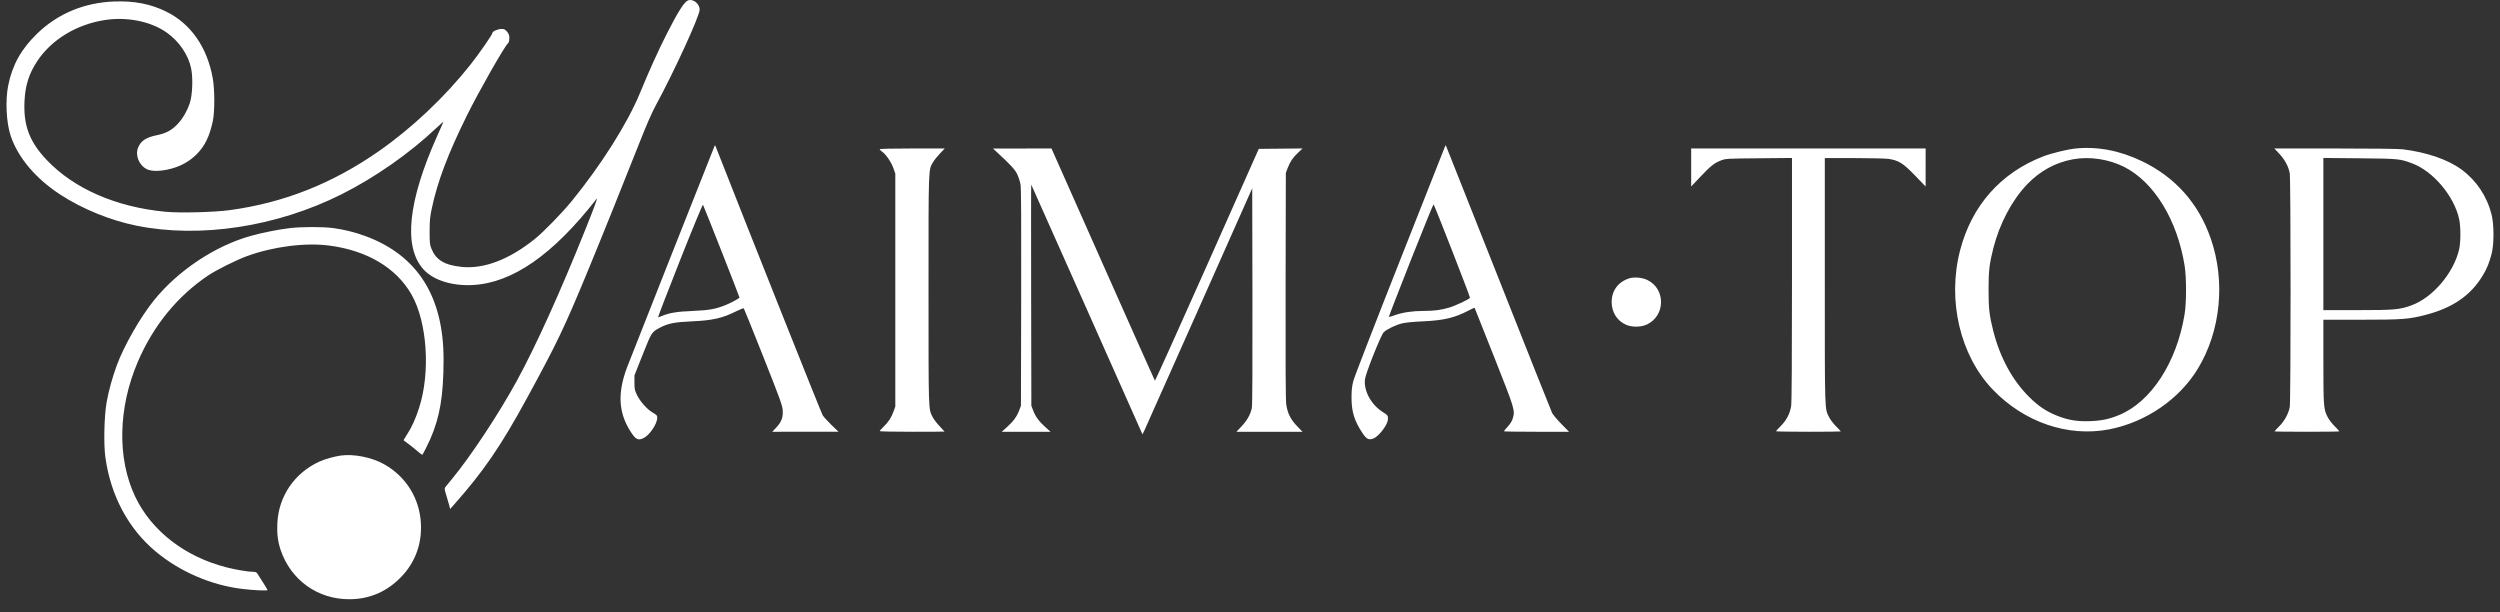<svg xmlns="http://www.w3.org/2000/svg" width="192" height="47" viewBox="0 0 192 47" fill="none"><rect x="0" y="0" width="192" height="47" fill="#333333" stroke="none"/><path fill-rule="evenodd" clip-rule="evenodd" d="M52.837 0.033C52.551 0.145 52.072 0.898 51.215 2.584C50.573 3.846 49.857 5.427 49.155 7.133C48.191 9.475 46.167 12.681 43.897 15.46C43.175 16.344 41.752 17.806 41.103 18.329C39.118 19.933 37.162 20.68 35.434 20.496C34.126 20.356 33.481 19.963 33.13 19.09C33.007 18.784 32.993 18.643 32.995 17.764C32.997 16.939 33.023 16.657 33.161 16.01C33.601 13.936 34.396 11.832 35.852 8.883C36.77 7.026 38.748 3.55 39.019 3.319C39.095 3.254 39.125 3.085 39.113 2.785C39.109 2.692 39.026 2.527 38.928 2.417C38.781 2.252 38.706 2.218 38.508 2.223C38.214 2.231 37.815 2.411 37.815 2.537C37.815 2.657 36.801 4.119 36.118 4.981C34.164 7.449 31.632 9.841 29.111 11.599C25.522 14.102 21.784 15.58 17.626 16.141C16.426 16.303 13.818 16.368 12.704 16.263C8.918 15.907 5.671 14.488 3.579 12.277C2.264 10.886 1.794 9.641 1.881 7.777C1.938 6.556 2.228 5.644 2.866 4.685C3.966 3.033 5.892 1.867 8.069 1.536C9.789 1.275 11.615 1.65 12.822 2.514C13.769 3.19 14.471 4.227 14.68 5.258C14.834 6.018 14.779 7.339 14.568 7.942C14.338 8.602 13.992 9.177 13.574 9.595C13.137 10.032 12.72 10.246 12.033 10.386C11.218 10.553 10.825 10.813 10.61 11.325C10.361 11.92 10.676 12.701 11.284 12.996C11.612 13.155 12.176 13.165 12.85 13.026C13.757 12.839 14.503 12.448 15.108 11.842C15.73 11.22 16.089 10.484 16.342 9.314C16.496 8.602 16.496 6.898 16.342 6.026C15.92 3.639 14.657 1.823 12.774 0.895C11.569 0.301 10.327 0.059 8.776 0.114C6.48 0.197 4.444 1.043 2.865 2.57C1.634 3.76 0.954 4.971 0.635 6.538C0.398 7.7 0.481 9.421 0.824 10.441C1.38 12.099 2.73 13.7 4.609 14.931C6.303 16.041 8.469 16.926 10.489 17.333C15.372 18.318 21.242 17.421 26.219 14.928C28.788 13.641 31.464 11.771 33.509 9.832C33.828 9.53 34.071 9.324 34.05 9.375C34.029 9.426 33.82 9.896 33.585 10.42C31.328 15.461 30.965 18.957 32.519 20.684C33.263 21.51 34.69 21.968 36.279 21.891C39.339 21.742 42.46 19.577 45.818 15.274C45.935 15.124 45.674 15.835 44.95 17.641C43.028 22.436 41.133 26.618 39.688 29.257C38.281 31.825 36.144 35.056 34.688 36.817C34.464 37.087 34.243 37.357 34.197 37.416C34.125 37.508 34.136 37.594 34.273 38.03C34.361 38.309 34.464 38.662 34.502 38.814L34.571 39.091L34.844 38.783C37.126 36.216 38.452 34.282 40.471 30.578C42.78 26.343 43.311 25.235 45.082 20.96C46.069 18.577 47.946 13.92 49.033 11.157C49.66 9.564 50.052 8.665 50.385 8.054C51.755 5.54 53.734 1.223 53.733 0.747C53.733 0.284 53.226 -0.12 52.837 0.033ZM54.852 11.28C54.412 12.368 48.362 27.672 48.158 28.212C47.403 30.214 47.5 31.75 48.477 33.219C48.828 33.747 49.003 33.834 49.381 33.666C49.977 33.403 50.667 32.237 50.429 31.897C50.404 31.862 50.257 31.759 50.101 31.669C49.702 31.439 49.165 30.835 48.927 30.348C48.743 29.972 48.724 29.882 48.725 29.38L48.726 28.827L49.361 27.229C50.046 25.505 50.042 25.511 50.661 25.177C51.282 24.842 51.8 24.737 53.119 24.68C54.723 24.61 55.483 24.437 56.548 23.903C56.84 23.756 57.099 23.656 57.123 23.681C57.147 23.706 57.824 25.385 58.628 27.413C59.929 30.697 60.092 31.147 60.114 31.519C60.147 32.064 60.014 32.413 59.614 32.837L59.308 33.16L61.852 33.159L64.397 33.158L63.865 32.645C63.573 32.363 63.265 32.025 63.182 31.893C63.074 31.721 57.632 18.055 54.962 11.25C54.916 11.133 54.911 11.134 54.852 11.28ZM110.95 11.318C110.913 11.415 109.35 15.374 107.475 20.114C105.581 24.904 104.007 28.972 103.931 29.271C103.829 29.68 103.796 29.989 103.797 30.548C103.798 31.622 104.018 32.332 104.641 33.266C104.949 33.729 105.13 33.816 105.487 33.673C105.89 33.512 106.557 32.644 106.59 32.238C106.614 31.933 106.583 31.883 106.226 31.663C105.315 31.101 104.724 30.028 104.829 29.129C104.883 28.67 106.044 25.755 106.264 25.523C106.481 25.297 107.18 24.959 107.696 24.831C107.931 24.773 108.573 24.711 109.262 24.68C110.877 24.609 111.722 24.409 112.801 23.841C113.037 23.718 113.238 23.627 113.25 23.64C113.261 23.654 113.939 25.359 114.757 27.431C116.356 31.48 116.364 31.504 116.181 32.136C116.125 32.33 115.992 32.546 115.798 32.759C115.634 32.938 115.5 33.102 115.5 33.122C115.5 33.143 116.625 33.16 118.001 33.16H120.501L119.914 32.561C119.591 32.231 119.271 31.851 119.203 31.715C119.136 31.58 117.276 26.906 115.072 21.329C112.867 15.752 111.053 11.177 111.04 11.164C111.027 11.151 110.987 11.22 110.95 11.318ZM159.351 11.412C158.729 11.48 157.526 11.777 156.915 12.013C153.653 13.271 151.418 15.802 150.531 19.242C149.542 23.078 150.536 27.301 153.044 29.919C155.453 32.432 158.823 33.584 161.982 32.975C164.788 32.433 167.365 30.672 168.792 28.321C170.553 25.42 170.93 21.621 169.785 18.317C168.85 15.621 167.071 13.618 164.514 12.385C162.795 11.555 161.046 11.226 159.351 11.412ZM67.562 11.46C67.562 11.492 67.648 11.579 67.753 11.654C68.05 11.865 68.459 12.467 68.617 12.924L68.76 13.339V22.282V31.224L68.618 31.618C68.451 32.081 68.233 32.411 67.844 32.788C67.689 32.939 67.562 33.084 67.562 33.111C67.562 33.138 68.682 33.16 70.051 33.16C71.42 33.16 72.54 33.153 72.54 33.144C72.54 33.135 72.367 32.947 72.156 32.725C71.945 32.504 71.706 32.191 71.626 32.029C71.299 31.368 71.312 31.766 71.311 22.279C71.311 12.636 71.295 13.079 71.663 12.448C71.751 12.296 71.99 11.999 72.192 11.787L72.559 11.403H70.061C68.557 11.403 67.562 11.426 67.562 11.46ZM76.535 11.66C77.591 12.629 77.95 13.018 78.126 13.386C78.226 13.597 78.339 13.949 78.377 14.169C78.425 14.452 78.44 16.988 78.427 22.865L78.409 31.162L78.275 31.515C78.089 32 77.838 32.346 77.351 32.785L76.936 33.16H78.809H80.681L80.266 32.785C79.779 32.346 79.528 32 79.343 31.515L79.208 31.162L79.192 22.654C79.183 17.975 79.185 14.158 79.198 14.173C79.211 14.188 81.138 18.51 83.481 23.779L87.742 33.358L87.875 33.09C87.948 32.943 89.844 28.69 92.089 23.64L96.171 14.458L96.187 22.749C96.198 28.219 96.182 31.14 96.141 31.336C96.037 31.828 95.778 32.291 95.357 32.737L94.958 33.16H97.495H100.032L99.622 32.735C99.114 32.209 98.871 31.717 98.781 31.038C98.737 30.709 98.722 27.713 98.734 21.913L98.752 13.278L98.892 12.909C99.082 12.412 99.286 12.111 99.694 11.725L100.037 11.401L98.355 11.418L96.674 11.434L92.704 20.357C90.521 25.265 88.717 29.261 88.697 29.238C88.676 29.215 86.88 25.192 84.706 20.299L80.754 11.403L78.506 11.405L76.258 11.406L76.535 11.66ZM129.882 12.863L129.883 14.323L130.596 13.568C131.381 12.736 131.676 12.506 132.203 12.309C132.538 12.184 132.68 12.176 135.09 12.155L137.625 12.132L137.625 21.463C137.624 27.692 137.603 30.926 137.56 31.192C137.466 31.77 137.195 32.289 136.764 32.716C136.562 32.916 136.396 33.098 136.396 33.12C136.396 33.142 137.516 33.16 138.885 33.16C140.254 33.16 141.374 33.148 141.374 33.134C141.374 33.12 141.212 32.946 141.013 32.747C140.814 32.548 140.579 32.242 140.49 32.067C140.127 31.352 140.145 31.891 140.145 21.593V12.141L142.404 12.141C143.662 12.142 144.839 12.17 145.062 12.205C145.834 12.329 146.169 12.541 147.074 13.479L147.887 14.323L147.888 12.863L147.889 11.403H138.885H129.881L129.882 12.863ZM175.056 11.814C175.476 12.263 175.753 12.781 175.852 13.302C175.937 13.752 175.938 30.804 175.853 31.262C175.757 31.772 175.451 32.332 175.046 32.737C174.848 32.936 174.685 33.112 174.685 33.129C174.685 33.146 175.805 33.16 177.174 33.16C178.543 33.16 179.663 33.146 179.663 33.129C179.663 33.112 179.504 32.939 179.31 32.743C179.116 32.548 178.881 32.248 178.789 32.077C178.451 31.449 178.436 31.268 178.435 27.767L178.434 24.555H181.321C184.49 24.555 184.983 24.519 186.277 24.185C188.383 23.642 189.782 22.671 190.702 21.114C191.012 20.589 191.173 20.19 191.358 19.485C191.549 18.76 191.547 17.248 191.354 16.483C191 15.078 190.195 13.868 189.052 13.026C188.003 12.252 186.37 11.69 184.52 11.466C184.207 11.428 182.143 11.403 179.335 11.403H174.671L175.056 11.814ZM159.216 12.232C157.85 12.48 156.66 13.132 155.663 14.18C154.508 15.393 153.564 17.186 153.085 19.073C152.783 20.266 152.721 20.81 152.721 22.251C152.721 23.69 152.783 24.236 153.084 25.422C153.597 27.445 154.546 29.198 155.812 30.459C156.535 31.179 157.11 31.571 157.941 31.91C158.792 32.257 159.502 32.378 160.488 32.345C161.394 32.314 161.978 32.192 162.75 31.874C165.209 30.86 167.183 27.817 167.779 24.121C167.924 23.221 167.924 21.314 167.779 20.407C167.218 16.892 165.433 13.978 163.131 12.816C161.948 12.22 160.487 12.002 159.216 12.232ZM178.434 17.974V23.818H181.038C183.905 23.818 184.286 23.784 185.198 23.452C186.831 22.856 188.427 20.988 188.858 19.167C188.988 18.62 188.991 17.42 188.864 16.834C188.48 15.059 186.87 13.149 185.248 12.544C184.311 12.195 184.215 12.186 181.215 12.157L178.434 12.131V17.974ZM52.219 20.009C51.27 22.408 50.514 24.371 50.539 24.371C50.564 24.371 50.689 24.327 50.817 24.274C51.412 24.025 51.979 23.931 53.18 23.882C54.474 23.829 54.979 23.736 55.797 23.399C56.139 23.257 56.66 22.978 56.797 22.862C56.817 22.845 54.079 15.886 53.989 15.725C53.964 15.68 53.205 17.517 52.219 20.009ZM108.349 19.986C107.408 22.369 106.649 24.329 106.662 24.342C106.674 24.355 106.872 24.297 107.101 24.214C107.706 23.995 108.467 23.88 109.316 23.879C110.14 23.878 110.644 23.814 111.29 23.625C111.784 23.481 112.854 22.977 112.895 22.869C112.92 22.803 110.188 15.795 110.098 15.694C110.078 15.672 109.291 17.603 108.349 19.986ZM22.223 17.523C21.37 17.626 20.17 17.865 19.303 18.105C16.552 18.863 13.693 20.757 11.836 23.05C10.779 24.355 9.521 26.556 8.961 28.079C8.631 28.98 8.344 30.024 8.19 30.886C8.001 31.949 7.952 34.11 8.094 35.127C8.504 38.071 9.853 40.596 11.951 42.351C13.805 43.901 16.214 44.943 18.609 45.23C19.5 45.337 20.545 45.383 20.545 45.316C20.545 45.291 20.389 45.029 20.199 44.732C20.008 44.435 19.814 44.13 19.767 44.053C19.701 43.945 19.625 43.915 19.422 43.915C19.062 43.915 18.111 43.755 17.403 43.575C14.205 42.764 11.626 40.767 10.379 38.134C8.988 35.198 9.067 31.323 10.59 27.773C11.776 25.01 13.629 22.738 15.987 21.156C16.624 20.728 18.13 19.977 18.963 19.672C20.979 18.933 23.454 18.617 25.308 18.862C28.209 19.246 30.433 20.572 31.602 22.615C32.81 24.728 33.07 28.591 32.187 31.323C31.909 32.182 31.639 32.78 31.275 33.343C31.12 33.583 30.993 33.79 30.993 33.804C30.993 33.818 31.122 33.919 31.279 34.027C31.436 34.135 31.756 34.388 31.99 34.589C32.224 34.79 32.422 34.945 32.431 34.933C32.519 34.814 32.864 34.136 33.035 33.744C33.788 32.028 34.064 30.385 34.066 27.611C34.069 22.788 32.079 19.629 28.105 18.146C27.319 17.852 26.416 17.625 25.608 17.518C24.785 17.408 23.15 17.411 22.223 17.523ZM125.107 21.383C124.266 21.658 123.776 22.328 123.776 23.203C123.776 23.973 124.188 24.631 124.859 24.931C125.345 25.149 126.041 25.138 126.514 24.905C127.914 24.218 127.922 22.191 126.527 21.508C126.121 21.31 125.499 21.255 125.107 21.383ZM26.169 34.986C25.685 35.051 24.921 35.269 24.514 35.456C22.608 36.337 21.398 38.116 21.3 40.182C21.262 40.989 21.338 41.605 21.556 42.245C22.343 44.56 24.405 46.032 26.845 46.021C28.407 46.014 29.747 45.428 30.848 44.268C31.89 43.171 32.401 41.777 32.327 40.228C32.234 38.287 31.19 36.599 29.495 35.651C28.548 35.121 27.183 34.848 26.169 34.986Z" fill="white"></path></svg>